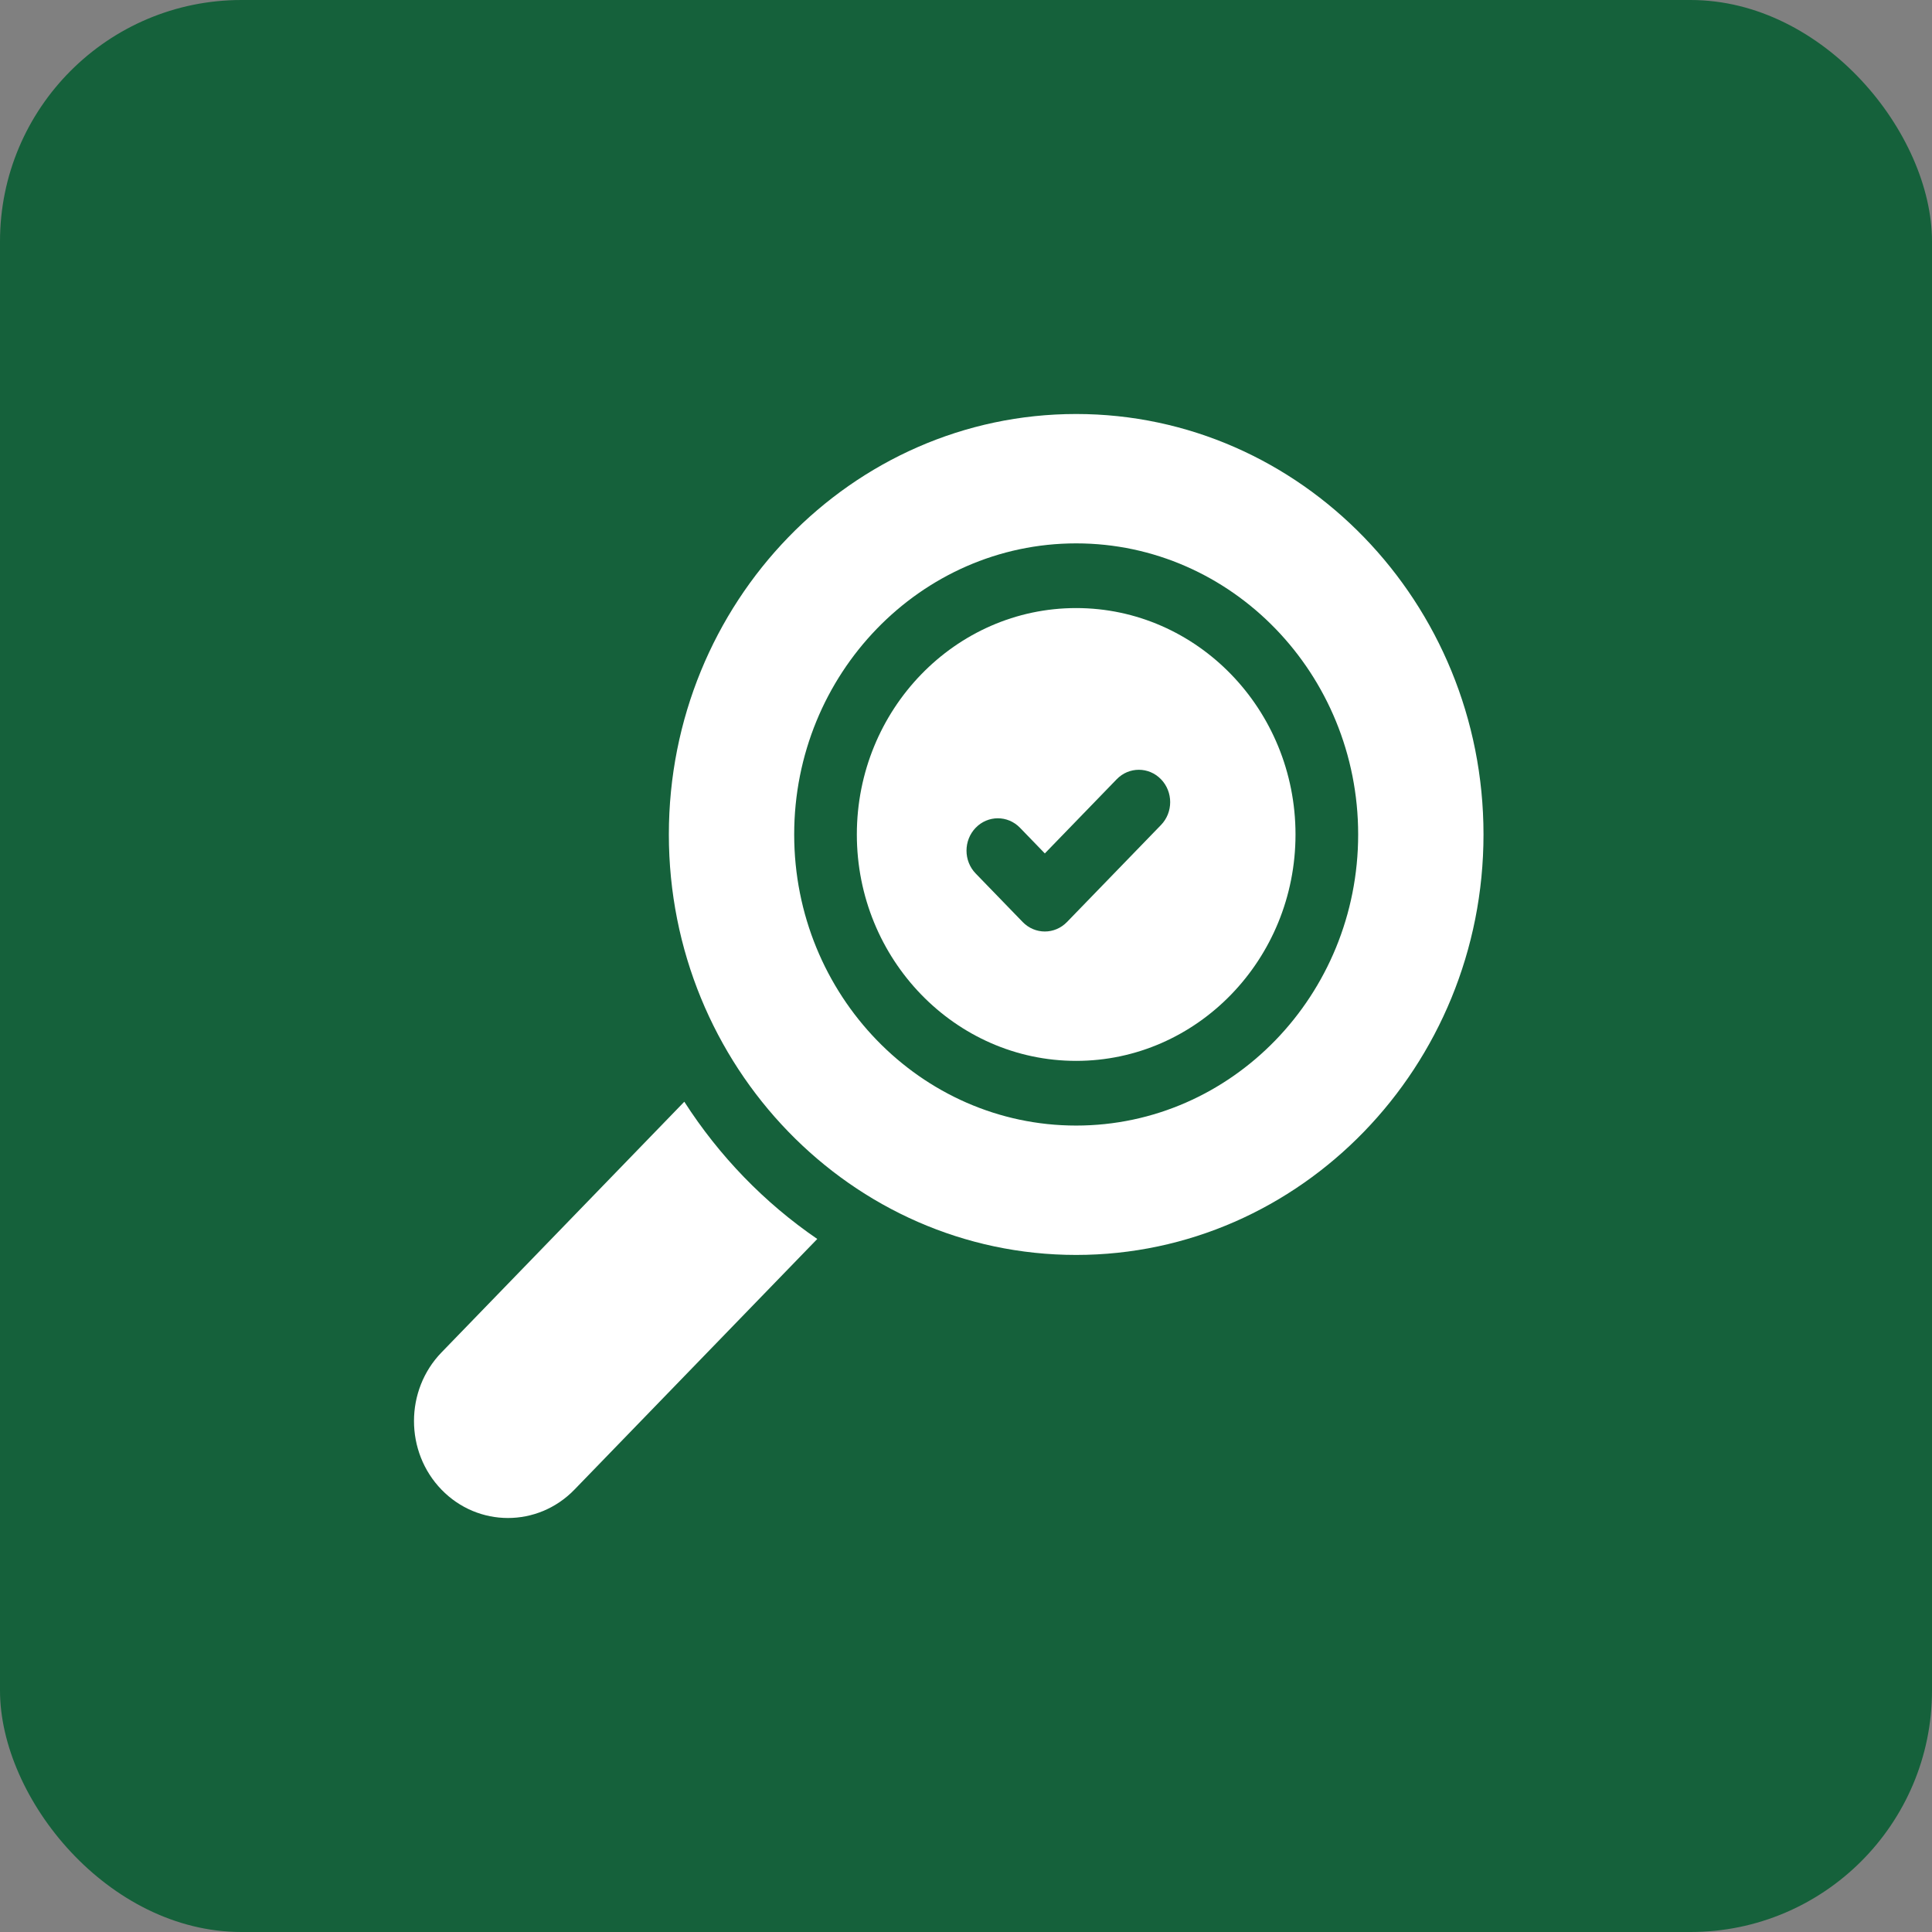 <?xml version="1.0" encoding="UTF-8"?> <svg xmlns="http://www.w3.org/2000/svg" width="56" height="56" viewBox="0 0 56 56" fill="none"><rect x="0" y="0" width="56" height="56" fill="#808080" stroke="none"/><rect width="56" height="56" rx="7" fill="#15613B"></rect><path d="M31.193 17.625C27.688 17.625 24.836 20.569 24.836 24.188C24.836 27.806 27.688 30.75 31.193 30.75C34.699 30.75 37.551 27.806 37.551 24.188C37.551 20.569 34.699 17.625 31.193 17.625ZM33.652 23.913L30.927 26.725C30.75 26.908 30.517 27 30.285 27C30.053 27 29.82 26.908 29.643 26.725L28.281 25.319C27.926 24.953 27.926 24.36 28.281 23.993C28.636 23.627 29.21 23.627 29.565 23.993L30.285 24.737L32.368 22.587C32.722 22.221 33.297 22.221 33.652 22.587C34.007 22.953 34.007 23.547 33.652 23.913Z" fill="white"></path><path d="M31.193 12C24.683 12 19.387 17.468 19.387 24.188C19.387 30.907 24.683 36.375 31.193 36.375C37.703 36.375 43 30.907 43 24.188C43 17.468 37.703 12 31.193 12ZM31.193 32.625C26.686 32.625 23.02 28.84 23.02 24.188C23.02 19.535 26.686 15.75 31.193 15.75C35.701 15.75 39.367 19.535 39.367 24.188C39.367 28.84 35.701 32.625 31.193 32.625Z" fill="white"></path><path d="M12.797 43.178C13.858 44.273 15.587 44.275 16.65 43.178L23.689 35.912C22.16 34.866 20.848 33.512 19.835 31.934L12.797 39.201C11.734 40.298 11.734 42.081 12.797 43.178Z" fill="white"></path></svg> 